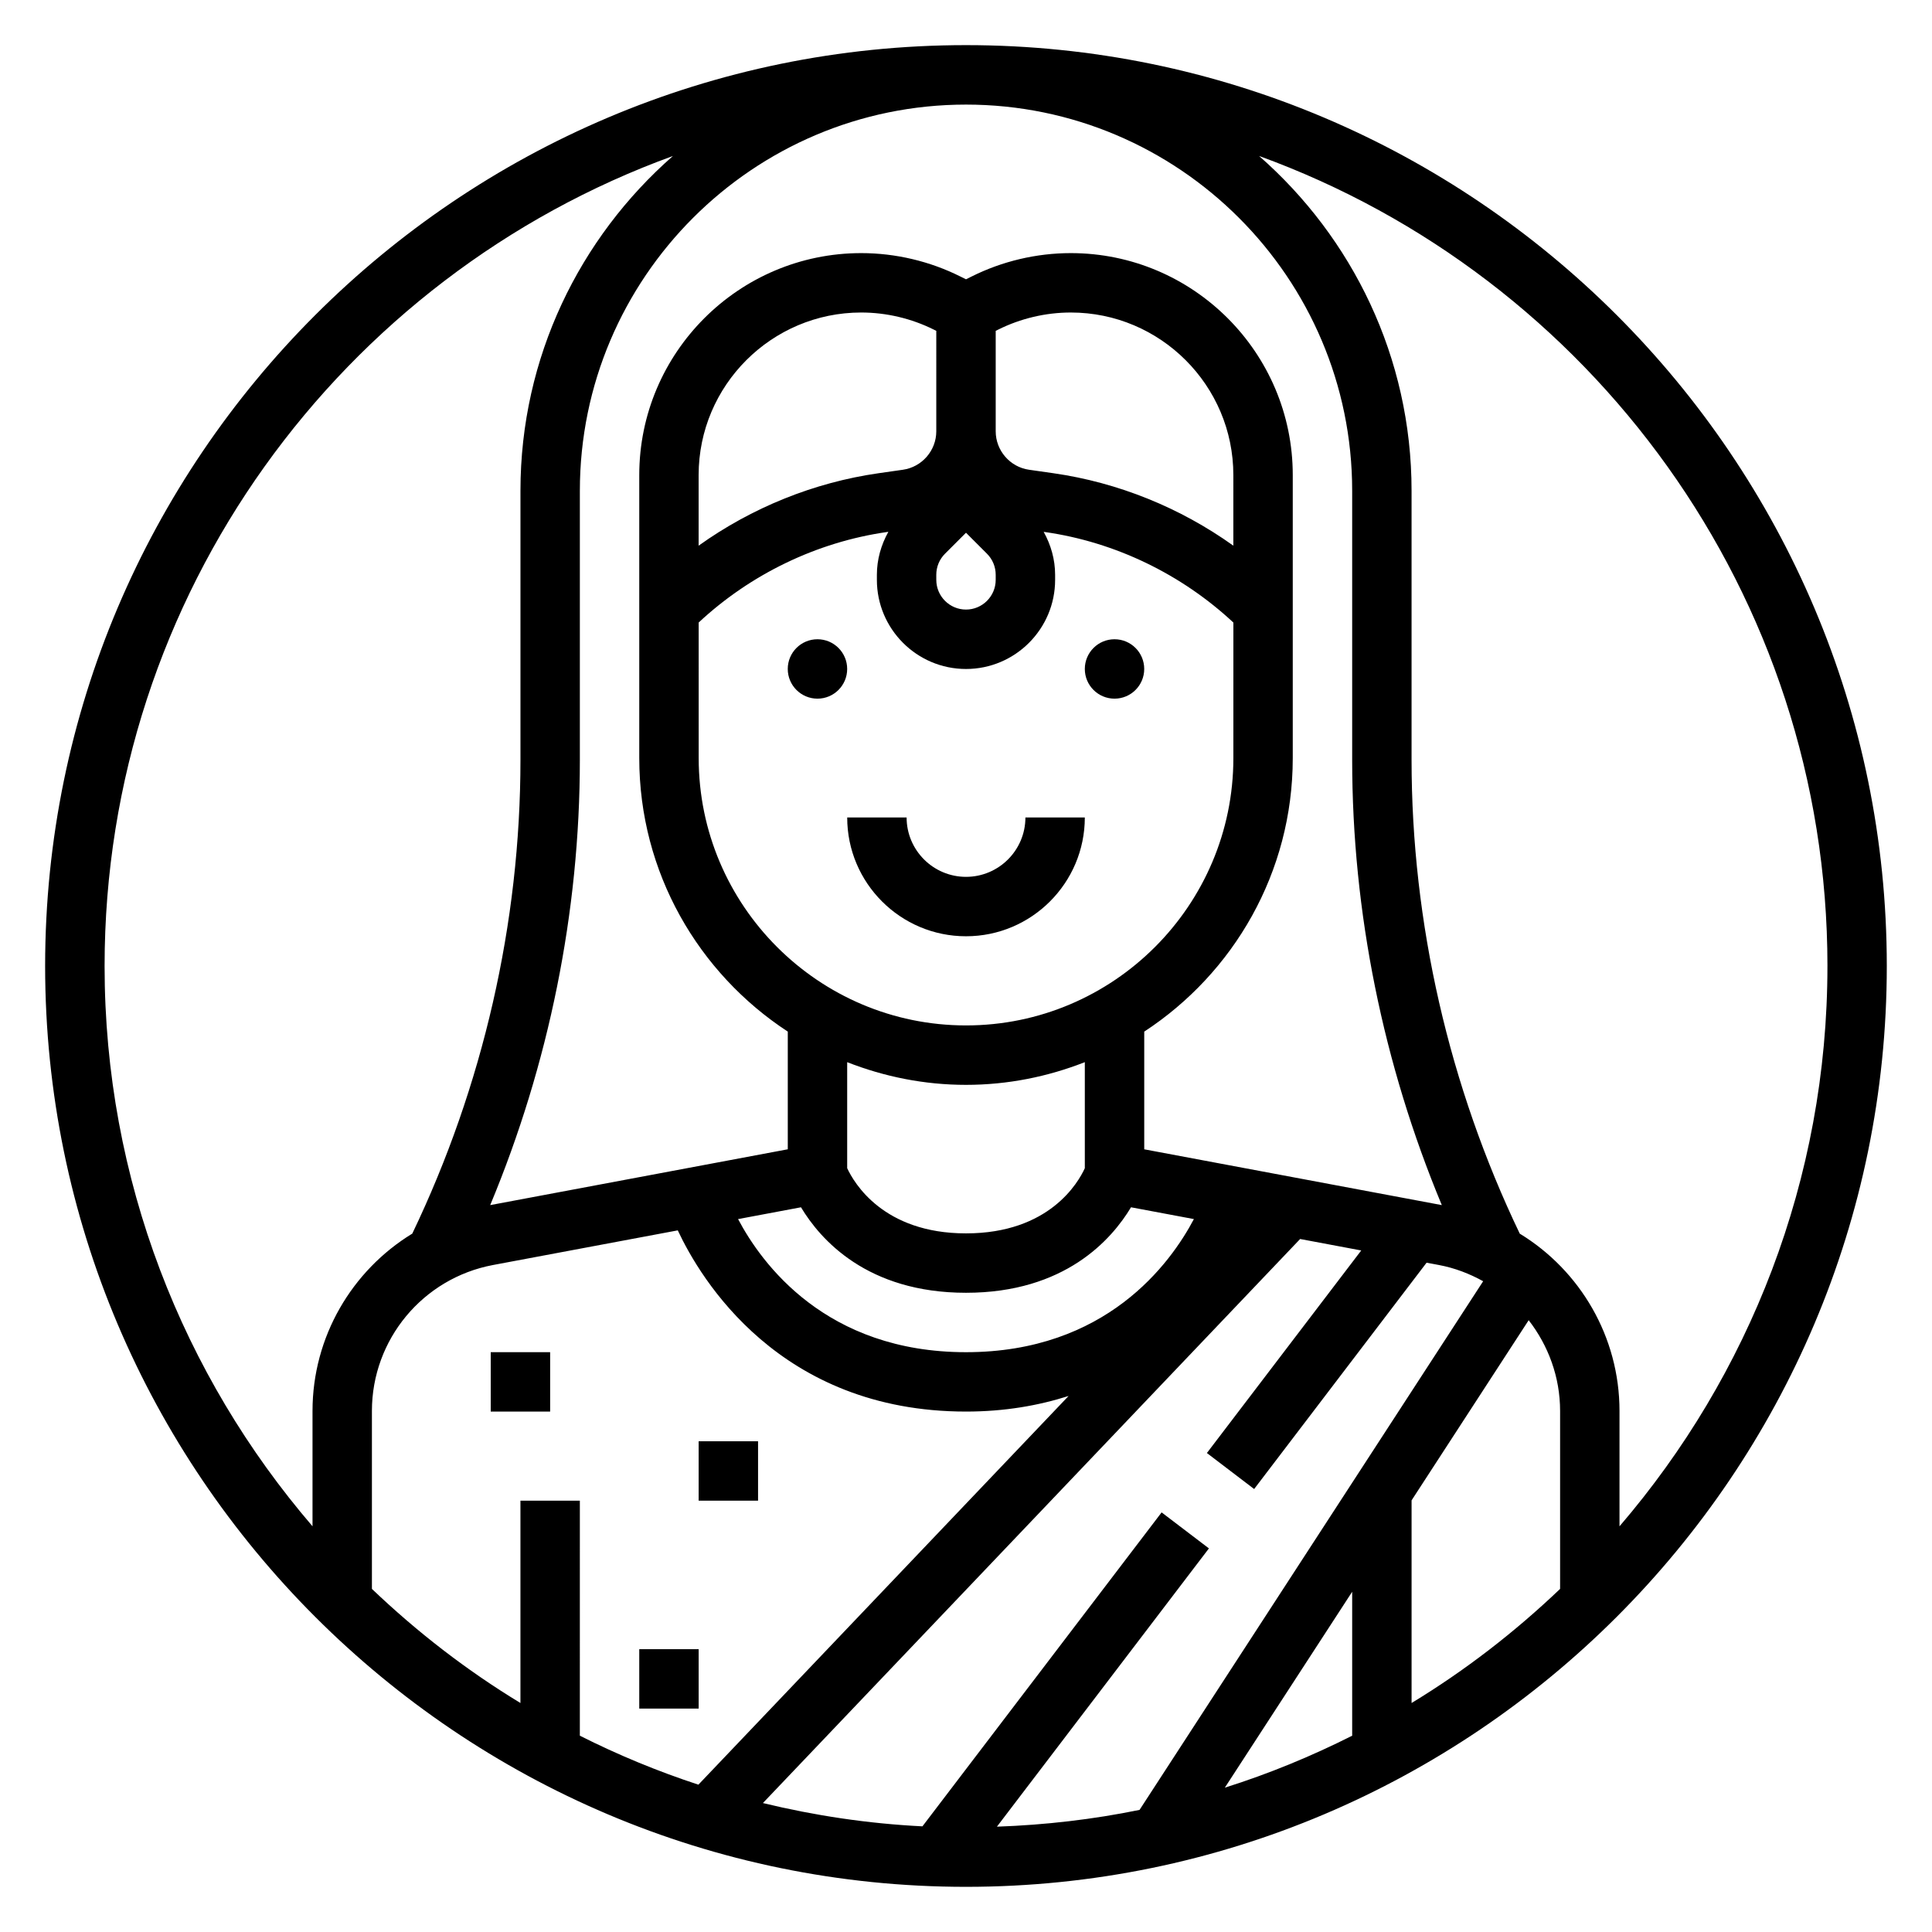 <?xml version="1.0" encoding="UTF-8"?>
<!-- Uploaded to: ICON Repo, www.svgrepo.com, Generator: ICON Repo Mixer Tools -->
<svg fill="#000000" width="800px" height="800px" version="1.1" viewBox="144 144 512 512" xmlns="http://www.w3.org/2000/svg">
 <g>
  <path d="m400 392.12c17.367 0 31.488-14.121 31.488-31.488h-15.742c0 8.684-7.062 15.742-15.742 15.742-8.684 0-15.742-7.062-15.742-15.742h-15.742c-0.008 17.367 14.113 31.488 31.48 31.488z"/>
  <path d="m368.51 321.28c0 4.348-3.527 7.871-7.875 7.871-4.348 0-7.871-3.523-7.871-7.871s3.523-7.871 7.871-7.871c4.348 0 7.875 3.523 7.875 7.871"/>
  <path d="m447.23 321.28c0 4.348-3.523 7.871-7.871 7.871s-7.871-3.523-7.871-7.871 3.523-7.871 7.871-7.871 7.871 3.523 7.871 7.871"/>
  <path d="m274.05 502.34h15.742v15.742h-15.742z"/>
  <path d="m329.15 525.95h15.742v15.742h-15.742z"/>
  <path d="m313.41 581.05h15.742v15.742h-15.742z"/>
  <path d="m400 155.96c-134.56 0-244.04 109.48-244.04 244.04 0 134.55 109.48 244.03 244.03 244.03 134.55 0 244.03-109.48 244.03-244.03 0.004-134.56-109.47-244.04-244.03-244.04zm228.29 244.04c0 56.664-20.797 108.53-55.105 148.49v-30.566c0-19.656-10.43-37.227-26.434-46.996-18.715-39.031-28.672-82.324-28.672-125.59v-71.289c0-35.359-15.695-67.055-40.406-88.711 87.758 31.852 150.62 116.04 150.62 214.66zm-176.45 144.8-63.387 83.199c-14.492-0.723-28.605-2.859-42.273-6.172l142.37-149.48 16.191 3.039-40.902 53.68 12.523 9.539 45.695-59.977 3.281 0.613c4.211 0.789 8.125 2.312 11.715 4.297l-91.059 140.1c-12.273 2.519-24.906 3.992-37.801 4.449l56.184-73.746zm-169.92-3.102v53.617c-14.227-8.629-27.387-18.812-39.359-30.238v-47.152c0-18.934 13.5-35.195 32.102-38.684l48.957-9.18c5.965 12.762 26.906 48.02 76.383 48.02 10.281 0 19.238-1.605 27.184-4.133l-98.105 103.01c-10.855-3.559-21.34-7.902-31.418-12.98l0.004-62.277zm118.08-369.98c56.426 0 102.34 45.91 102.34 102.34v71.289c0 40.367 8.219 80.75 23.758 118.02l-78.863-14.789v-31.188c23.664-15.477 39.359-42.164 39.359-72.484v-75.004c0-32.438-26.387-58.824-58.82-58.824-9.086 0-18.176 2.141-26.309 6.211l-1.461 0.73-1.473-0.73c-8.125-4.07-17.219-6.211-26.301-6.211-32.434 0-58.82 26.387-58.82 58.82v75.004c0 30.324 15.695 57.008 39.359 72.484v31.188l-78.863 14.793c15.543-37.281 23.762-77.664 23.762-118.02v-71.289c0-56.426 45.906-102.34 102.34-102.34zm70.848 116.89c-14.074-10.059-30.52-16.742-47.695-19.199l-6.453-0.922c-5.035-0.715-8.828-5.094-8.828-10.18v-26.625l0.629-0.316c5.953-2.973 12.621-4.547 19.27-4.547 23.75 0 43.078 19.328 43.078 43.078zm-78.723 7.715c0-2.102 0.82-4.086 2.305-5.574l5.57-5.566 5.566 5.566c1.484 1.488 2.305 3.473 2.305 5.574v1.348c0 4.336-3.535 7.871-7.871 7.871s-7.871-3.535-7.871-7.871zm0-38.016c0 5.086-3.793 9.461-8.832 10.18l-6.453 0.922c-17.168 2.457-33.621 9.133-47.695 19.199v-18.711c0.004-23.75 19.332-43.078 43.082-43.078 6.652 0 13.312 1.574 19.262 4.543l0.637 0.316zm-62.977 50.672c13.738-12.809 31.309-21.324 49.926-23.992l0.348-0.047c-1.922 3.465-3.039 7.32-3.039 11.383v1.348c0 13.02 10.598 23.617 23.617 23.617s23.617-10.598 23.617-23.617v-1.348c0-4.062-1.117-7.918-3.031-11.375l0.348 0.047c18.617 2.66 36.188 11.18 49.926 23.992l-0.004 35.914c0 39.062-31.789 70.848-70.848 70.848-39.062 0-70.848-31.789-70.848-70.848l-0.004-35.922zm70.852 122.52c11.117 0 21.711-2.18 31.488-6.016v28.102c-1.711 3.75-9.387 17.273-31.488 17.273-21.922 0-29.691-13.406-31.488-17.285v-28.086c9.777 3.828 20.371 6.012 31.488 6.012zm-43.73 32.445c5.125 8.543 17.531 22.656 43.73 22.656s38.605-14.113 43.73-22.656l16.664 3.125c-6.238 11.809-23.281 35.277-60.395 35.277-37.117 0-54.16-23.465-60.402-35.273zm146.07 101.89v38.148c-10.801 5.441-22.059 10.086-33.746 13.77zm15.742-24.223 31.031-47.742c5.203 6.711 8.328 15.055 8.328 24.055v47.152c-11.973 11.422-25.137 21.602-39.359 30.238zm-195.75-356.27c-24.711 21.656-40.406 53.348-40.406 88.711v71.289c0 43.273-9.957 86.562-28.668 125.58-16.004 9.777-26.438 27.348-26.438 46.996v30.566c-34.305-39.949-55.102-91.82-55.102-148.48 0-98.621 62.855-182.81 150.61-214.66z"/>
 </g>
</svg>